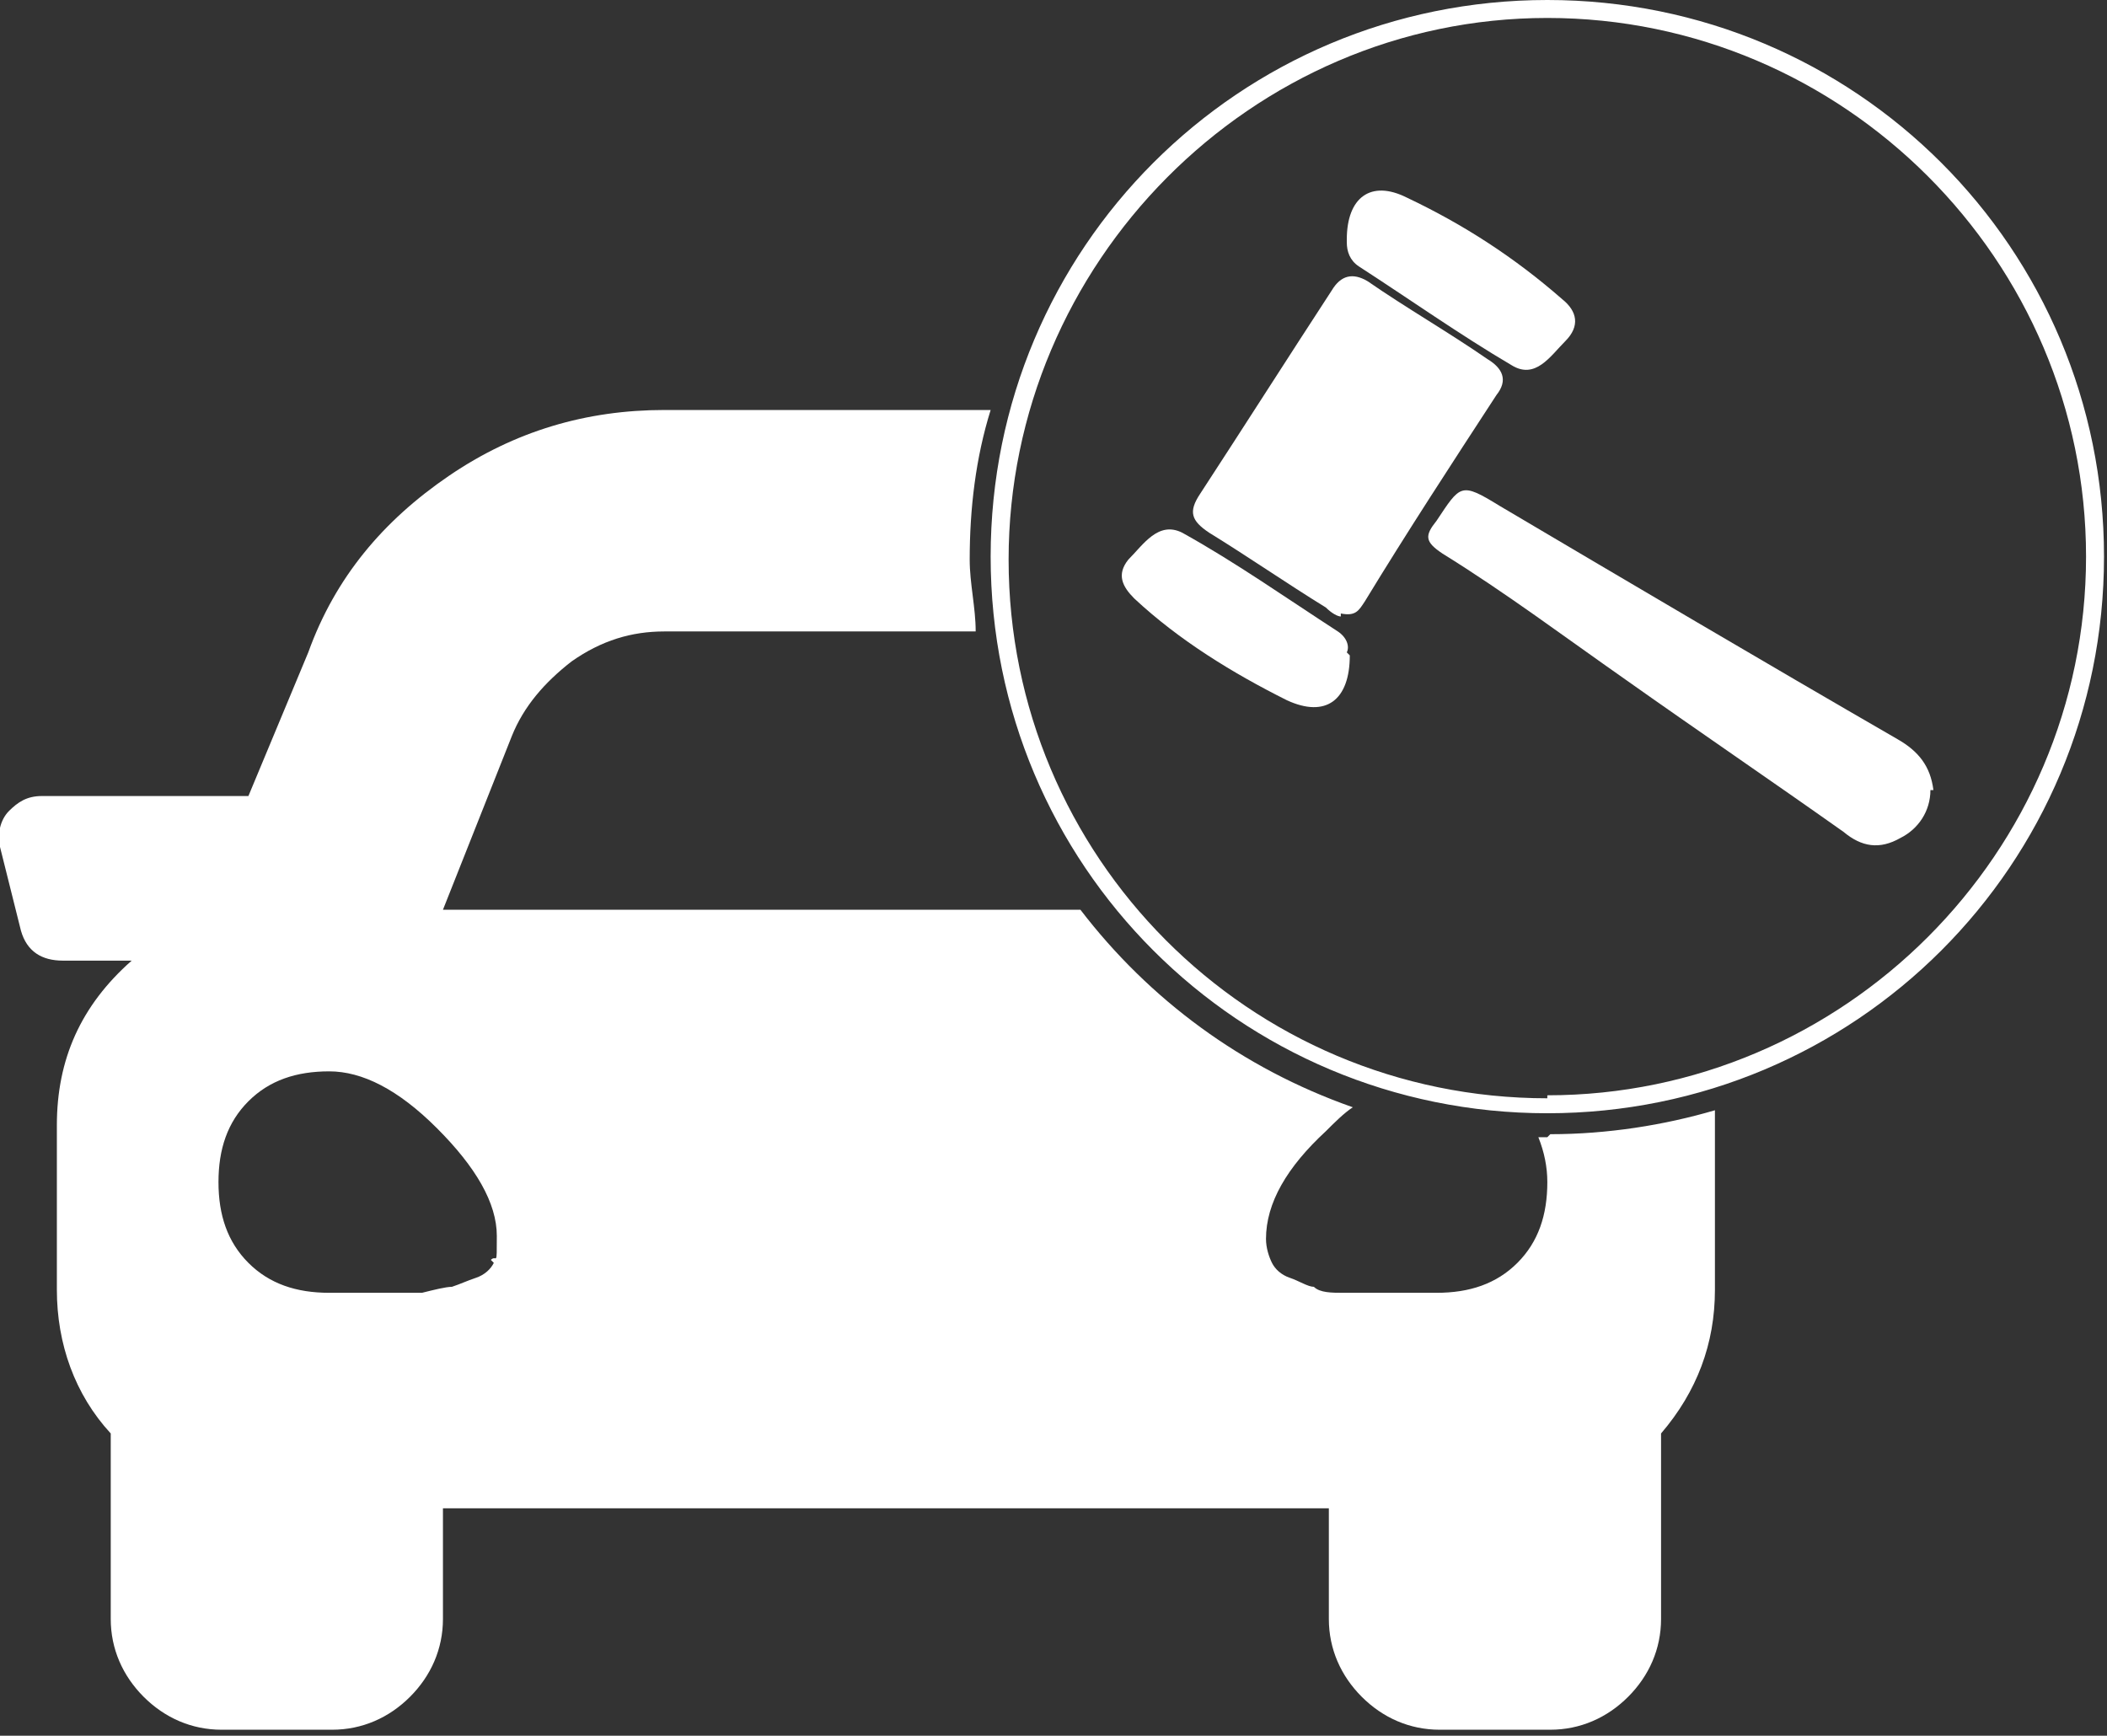 <svg xmlns="http://www.w3.org/2000/svg" id="Layer_1" data-name="Layer 1" viewBox="0 0 70.4 58"><rect x="0" y="0" width="70.4" height="58" fill="#333333" stroke="none"/><defs><style>      .cls-1 {        fill: #fff;        stroke-width: 0px;      }    </style></defs><path class="cls-1" d="M51.7,38c0,0-.2,0-.3,0,.2.5.3,1,.3,1.5,0,1.1-.3,2-1,2.7s-1.6,1-2.7,1h-2.1c-.2,0-.6,0-1,0-.4,0-.8,0-1-.2-.2,0-.5-.2-.8-.3-.3-.1-.5-.3-.6-.5-.1-.2-.2-.5-.2-.8,0-1.2.7-2.4,2-3.6.3-.3.6-.6.9-.8-3.7-1.3-6.8-3.6-9.1-6.6H14.8l2.3-5.8c.4-1,1.1-1.8,2-2.5,1-.7,2-1,3.1-1h10.4c0-.8-.2-1.6-.2-2.4,0-1.7.2-3.4.7-5h-10.9c-2.6,0-5,.7-7.2,2.2-2.2,1.5-3.8,3.4-4.7,5.9l-2,4.8H1.4c-.5,0-.8.2-1.1.5-.3.3-.4.8-.3,1.2l.7,2.8c.2.7.7,1,1.4,1h2.3c-1.7,1.5-2.5,3.3-2.5,5.5v5.5c0,1.8.6,3.5,1.8,4.8v6.2c0,1,.4,1.9,1.1,2.6.7.7,1.6,1.1,2.6,1.1h3.7c1,0,1.9-.4,2.6-1.1.7-.7,1.1-1.6,1.1-2.6v-3.7h29.6v3.7c0,1,.4,1.9,1.1,2.6.7.7,1.6,1.1,2.6,1.1h3.7c1,0,1.9-.4,2.6-1.1.7-.7,1.1-1.6,1.1-2.6v-6.2c1.2-1.4,1.8-3,1.8-4.8v-5.5c0-.2,0-.3,0-.5-1.7.5-3.6.8-5.5.8ZM16.5,42.2c-.1.2-.3.4-.6.5-.3.1-.5.2-.8.3-.2,0-.6.1-1,.2-.4,0-.8,0-1,0h-2.1c-1.1,0-2-.3-2.7-1-.7-.7-1-1.6-1-2.7s.3-2,1-2.7c.7-.7,1.6-1,2.7-1s2.3.6,3.6,1.9c1.3,1.3,2,2.5,2,3.6s0,.6-.2.8Z"></path><path class="cls-1" d="M51.7,0c-10.3,0-18.6,8.3-18.6,18.6s8.3,18.6,18.6,18.6,18.6-8.3,18.6-18.6S62,0,51.7,0ZM51.7,36.7c-10,0-18-8.1-18-18S41.8.6,51.7.6s18,8.1,18,18-8.1,18-18,18Z"></path><g><path class="cls-1" d="M44.8,20.6c-.1,0-.3-.1-.5-.3-1.3-.8-2.6-1.7-3.9-2.5-.6-.4-.7-.7-.3-1.3,1.5-2.3,2.9-4.5,4.4-6.8.3-.5.7-.6,1.2-.3,1.3.9,2.7,1.7,4,2.6.5.3.7.7.3,1.2-1.5,2.3-3,4.6-4.4,6.9-.2.3-.3.5-.8.4Z"></path><path class="cls-1" d="M64.5,26.4c0,.7-.4,1.3-1,1.6-.7.4-1.3.3-1.9-.2-2.4-1.7-4.9-3.4-7.3-5.1-2-1.4-4-2.9-6.1-4.2-.6-.4-.6-.6-.2-1.1.8-1.2.8-1.3,2.1-.5,4.4,2.6,8.8,5.2,13.3,7.8.7.4,1.1.9,1.2,1.7Z"></path><path class="cls-1" d="M45,8c0-1.4.8-2,2-1.4,1.9.9,3.6,2,5.2,3.4.5.4.6.9.1,1.4-.5.5-1,1.3-1.8.8-1.7-1-3.4-2.2-5.1-3.3-.3-.2-.4-.5-.4-.8Z"></path><path class="cls-1" d="M45.1,21.9c0,1.5-.8,2.1-2.1,1.5-1.8-.9-3.6-2-5.1-3.4-.4-.4-.6-.8-.2-1.3.5-.5,1-1.3,1.8-.9,1.8,1,3.5,2.2,5.2,3.3.3.2.4.5.3.7Z"></path></g></svg>